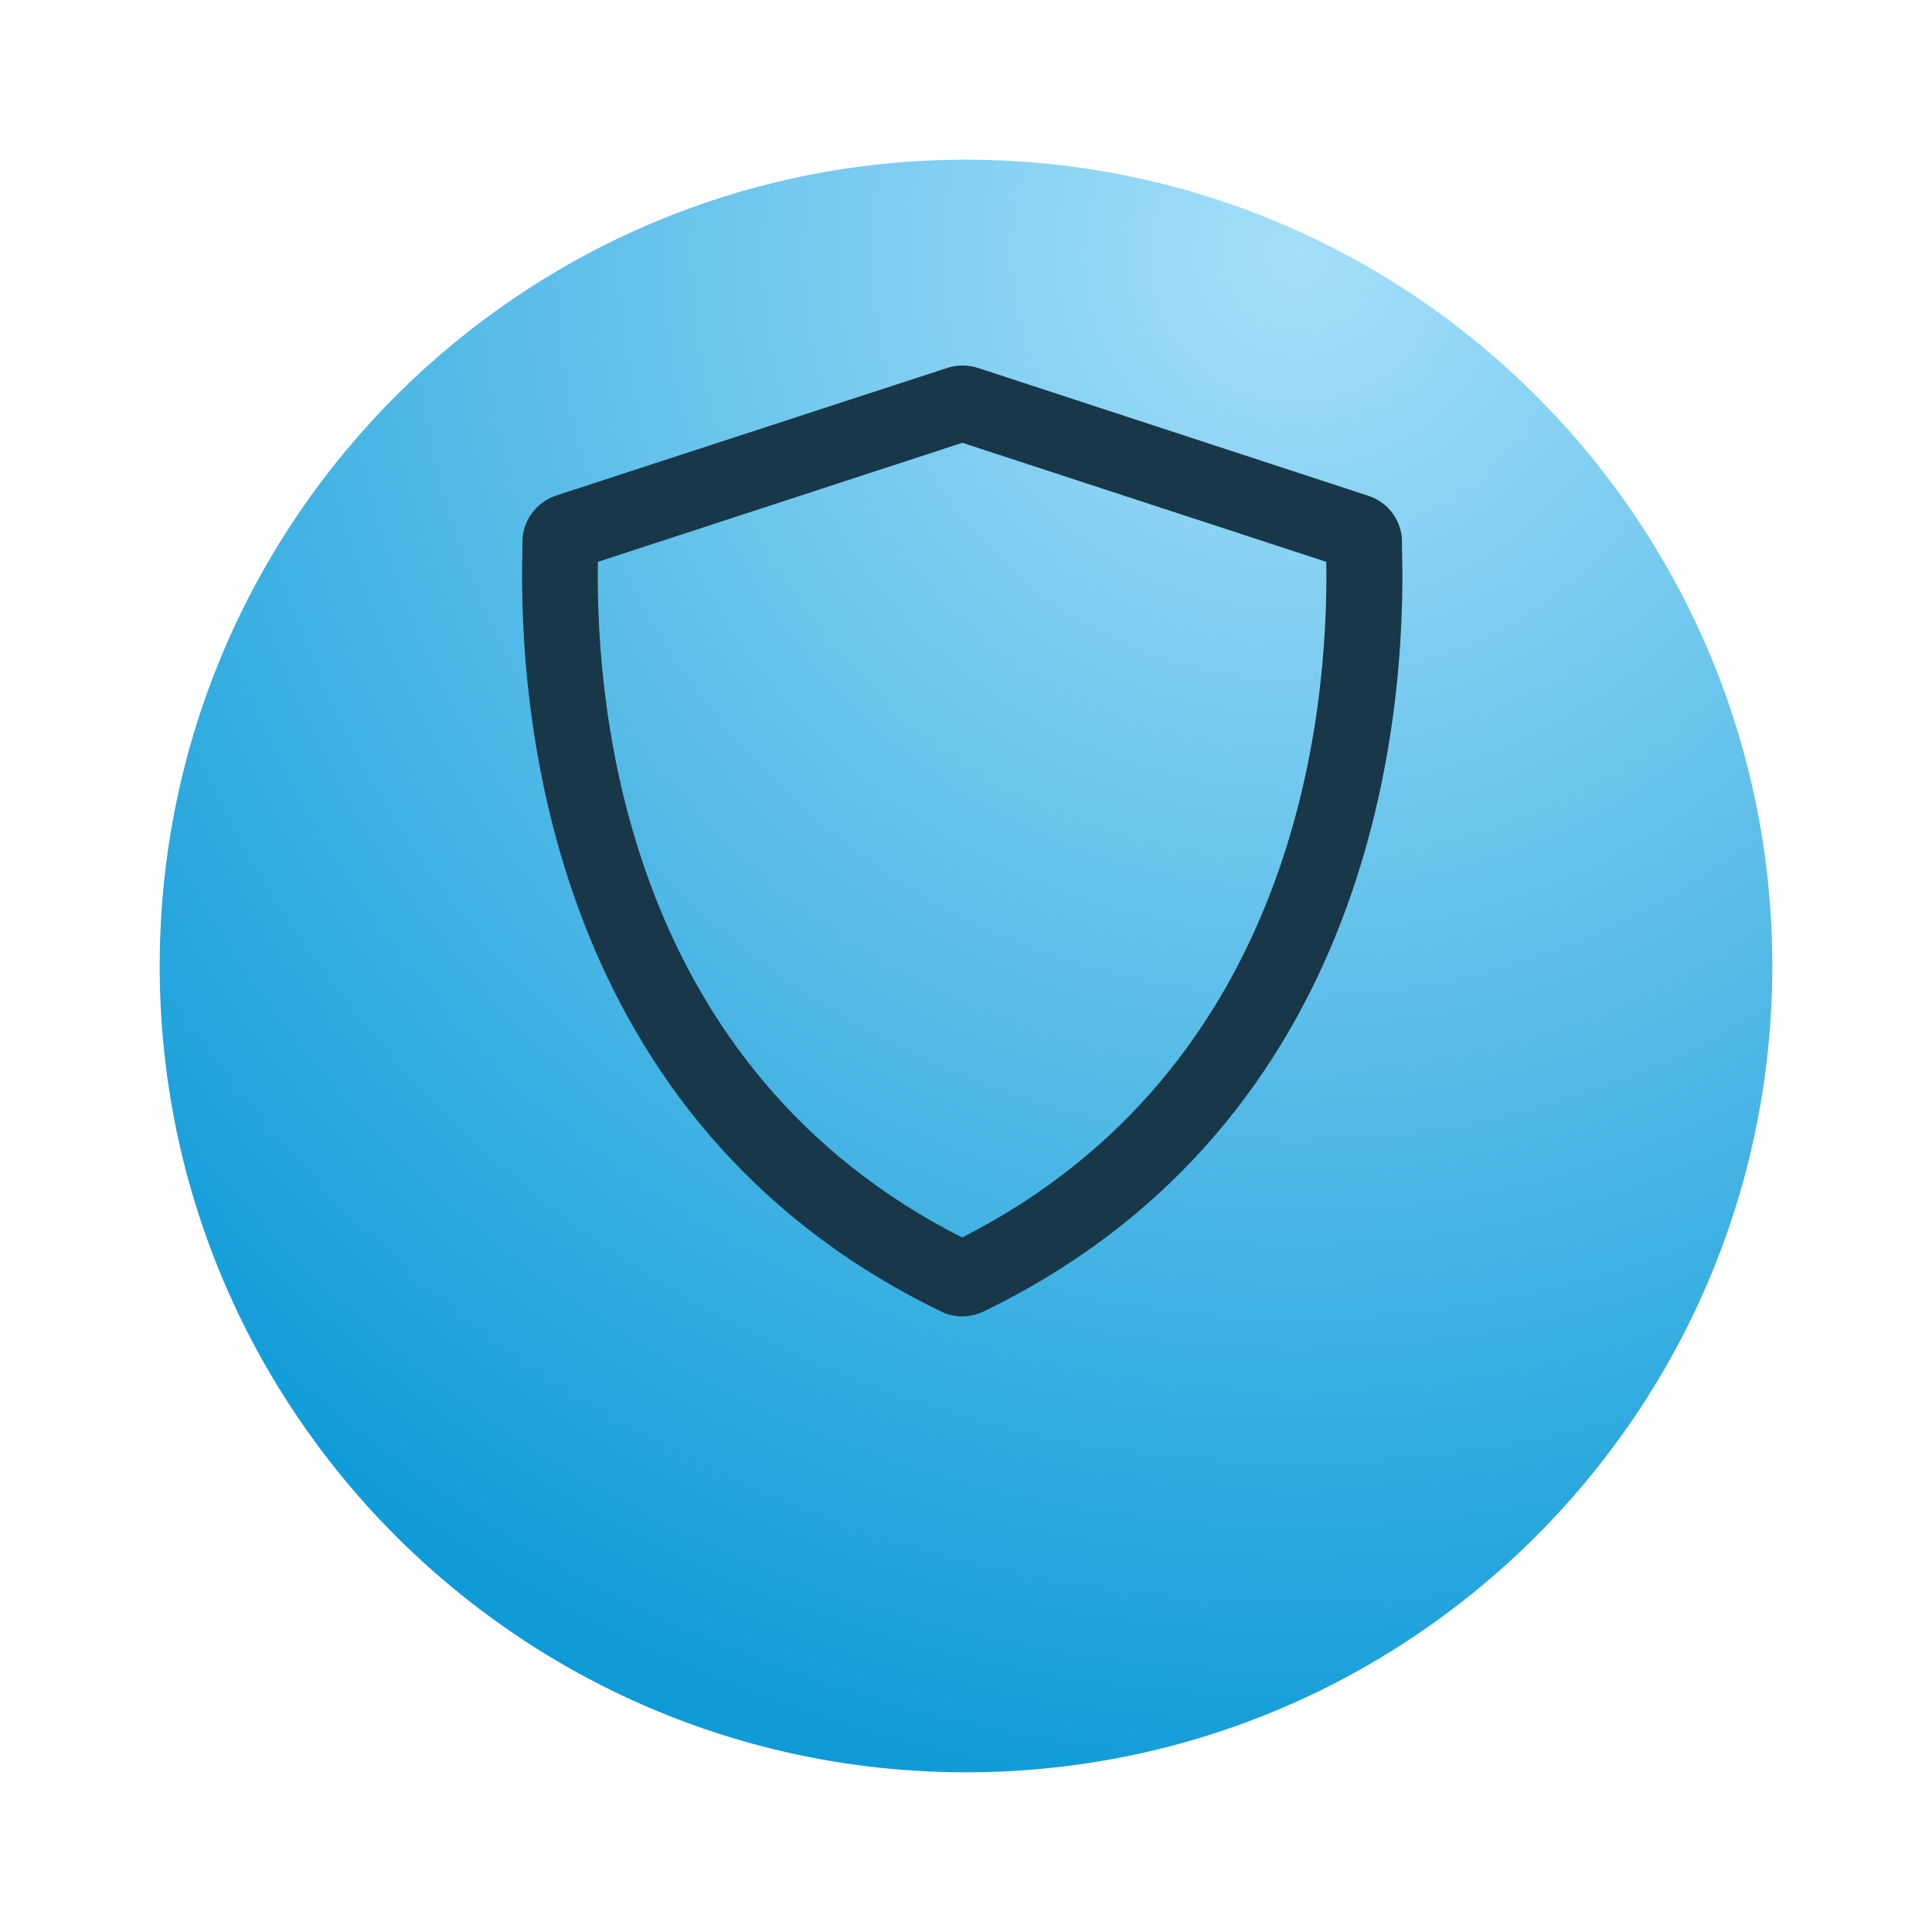 <svg width="74" height="74" viewBox="0 0 74 74" fill="none" xmlns="http://www.w3.org/2000/svg">
<g filter="url(#filter0_d_560_7963)">
<path d="M67.883 32.117C67.818 49.173 53.939 62.948 36.883 62.883C19.827 62.818 6.052 48.939 6.117 31.883C6.182 14.827 20.061 1.052 37.117 1.117C54.173 1.182 67.948 15.061 67.883 32.117Z" fill="url(#paint0_radial_560_7963)"/>
</g>
<g clip-path="url(#clip0_560_7963)">
<path d="M36.85 50.42C36.57 50.42 36.29 50.36 36.04 50.23C21.05 42.96 19.84 27.38 20.01 21.02V20.79C19.99 19.99 20.52 19.24 21.3 18.98L36.29 14.09C36.66 13.97 37.07 13.97 37.45 14.09L52.41 18.99C53.2 19.25 53.72 19.98 53.7 20.81V20.99C53.88 27.38 52.67 42.96 37.68 50.23C37.43 50.35 37.14 50.42 36.86 50.42H36.85ZM22.9 21.52C22.81 27.53 24.13 40.94 36.85 47.4C49.59 40.92 50.89 27.48 50.8 21.52L36.86 16.96L22.9 21.52ZM50.79 20.75C50.79 20.75 50.79 20.77 50.79 20.78C50.79 20.77 50.79 20.76 50.79 20.75Z" fill="#183749"/>
</g>
<defs>
<filter id="filter0_d_560_7963" x="0.117" y="0.117" width="73.766" height="73.766" filterUnits="userSpaceOnUse" color-interpolation-filters="sRGB">
<feFlood flood-opacity="0" result="BackgroundImageFix"/>
<feColorMatrix in="SourceAlpha" type="matrix" values="0 0 0 0 0 0 0 0 0 0 0 0 0 0 0 0 0 0 127 0" result="hardAlpha"/>
<feOffset dy="5"/>
<feGaussianBlur stdDeviation="3"/>
<feComposite in2="hardAlpha" operator="out"/>
<feColorMatrix type="matrix" values="0 0 0 0 0 0 0 0 0 0 0 0 0 0 0 0 0 0 0.25 0"/>
<feBlend mode="normal" in2="BackgroundImageFix" result="effect1_dropShadow_560_7963"/>
<feBlend mode="normal" in="SourceGraphic" in2="effect1_dropShadow_560_7963" result="shape"/>
</filter>
<radialGradient id="paint0_radial_560_7963" cx="0" cy="0" r="1" gradientUnits="userSpaceOnUse" gradientTransform="translate(49.738 4.674) rotate(119.769) scale(60.245)">
<stop stop-color="#A5DFF9"/>
<stop offset="1" stop-color="#0E9BD8"/>
</radialGradient>
<clipPath id="clip0_560_7963">
<rect width="33.71" height="36.42" fill="white" transform="translate(20 14)"/>
</clipPath>
</defs>
</svg>
